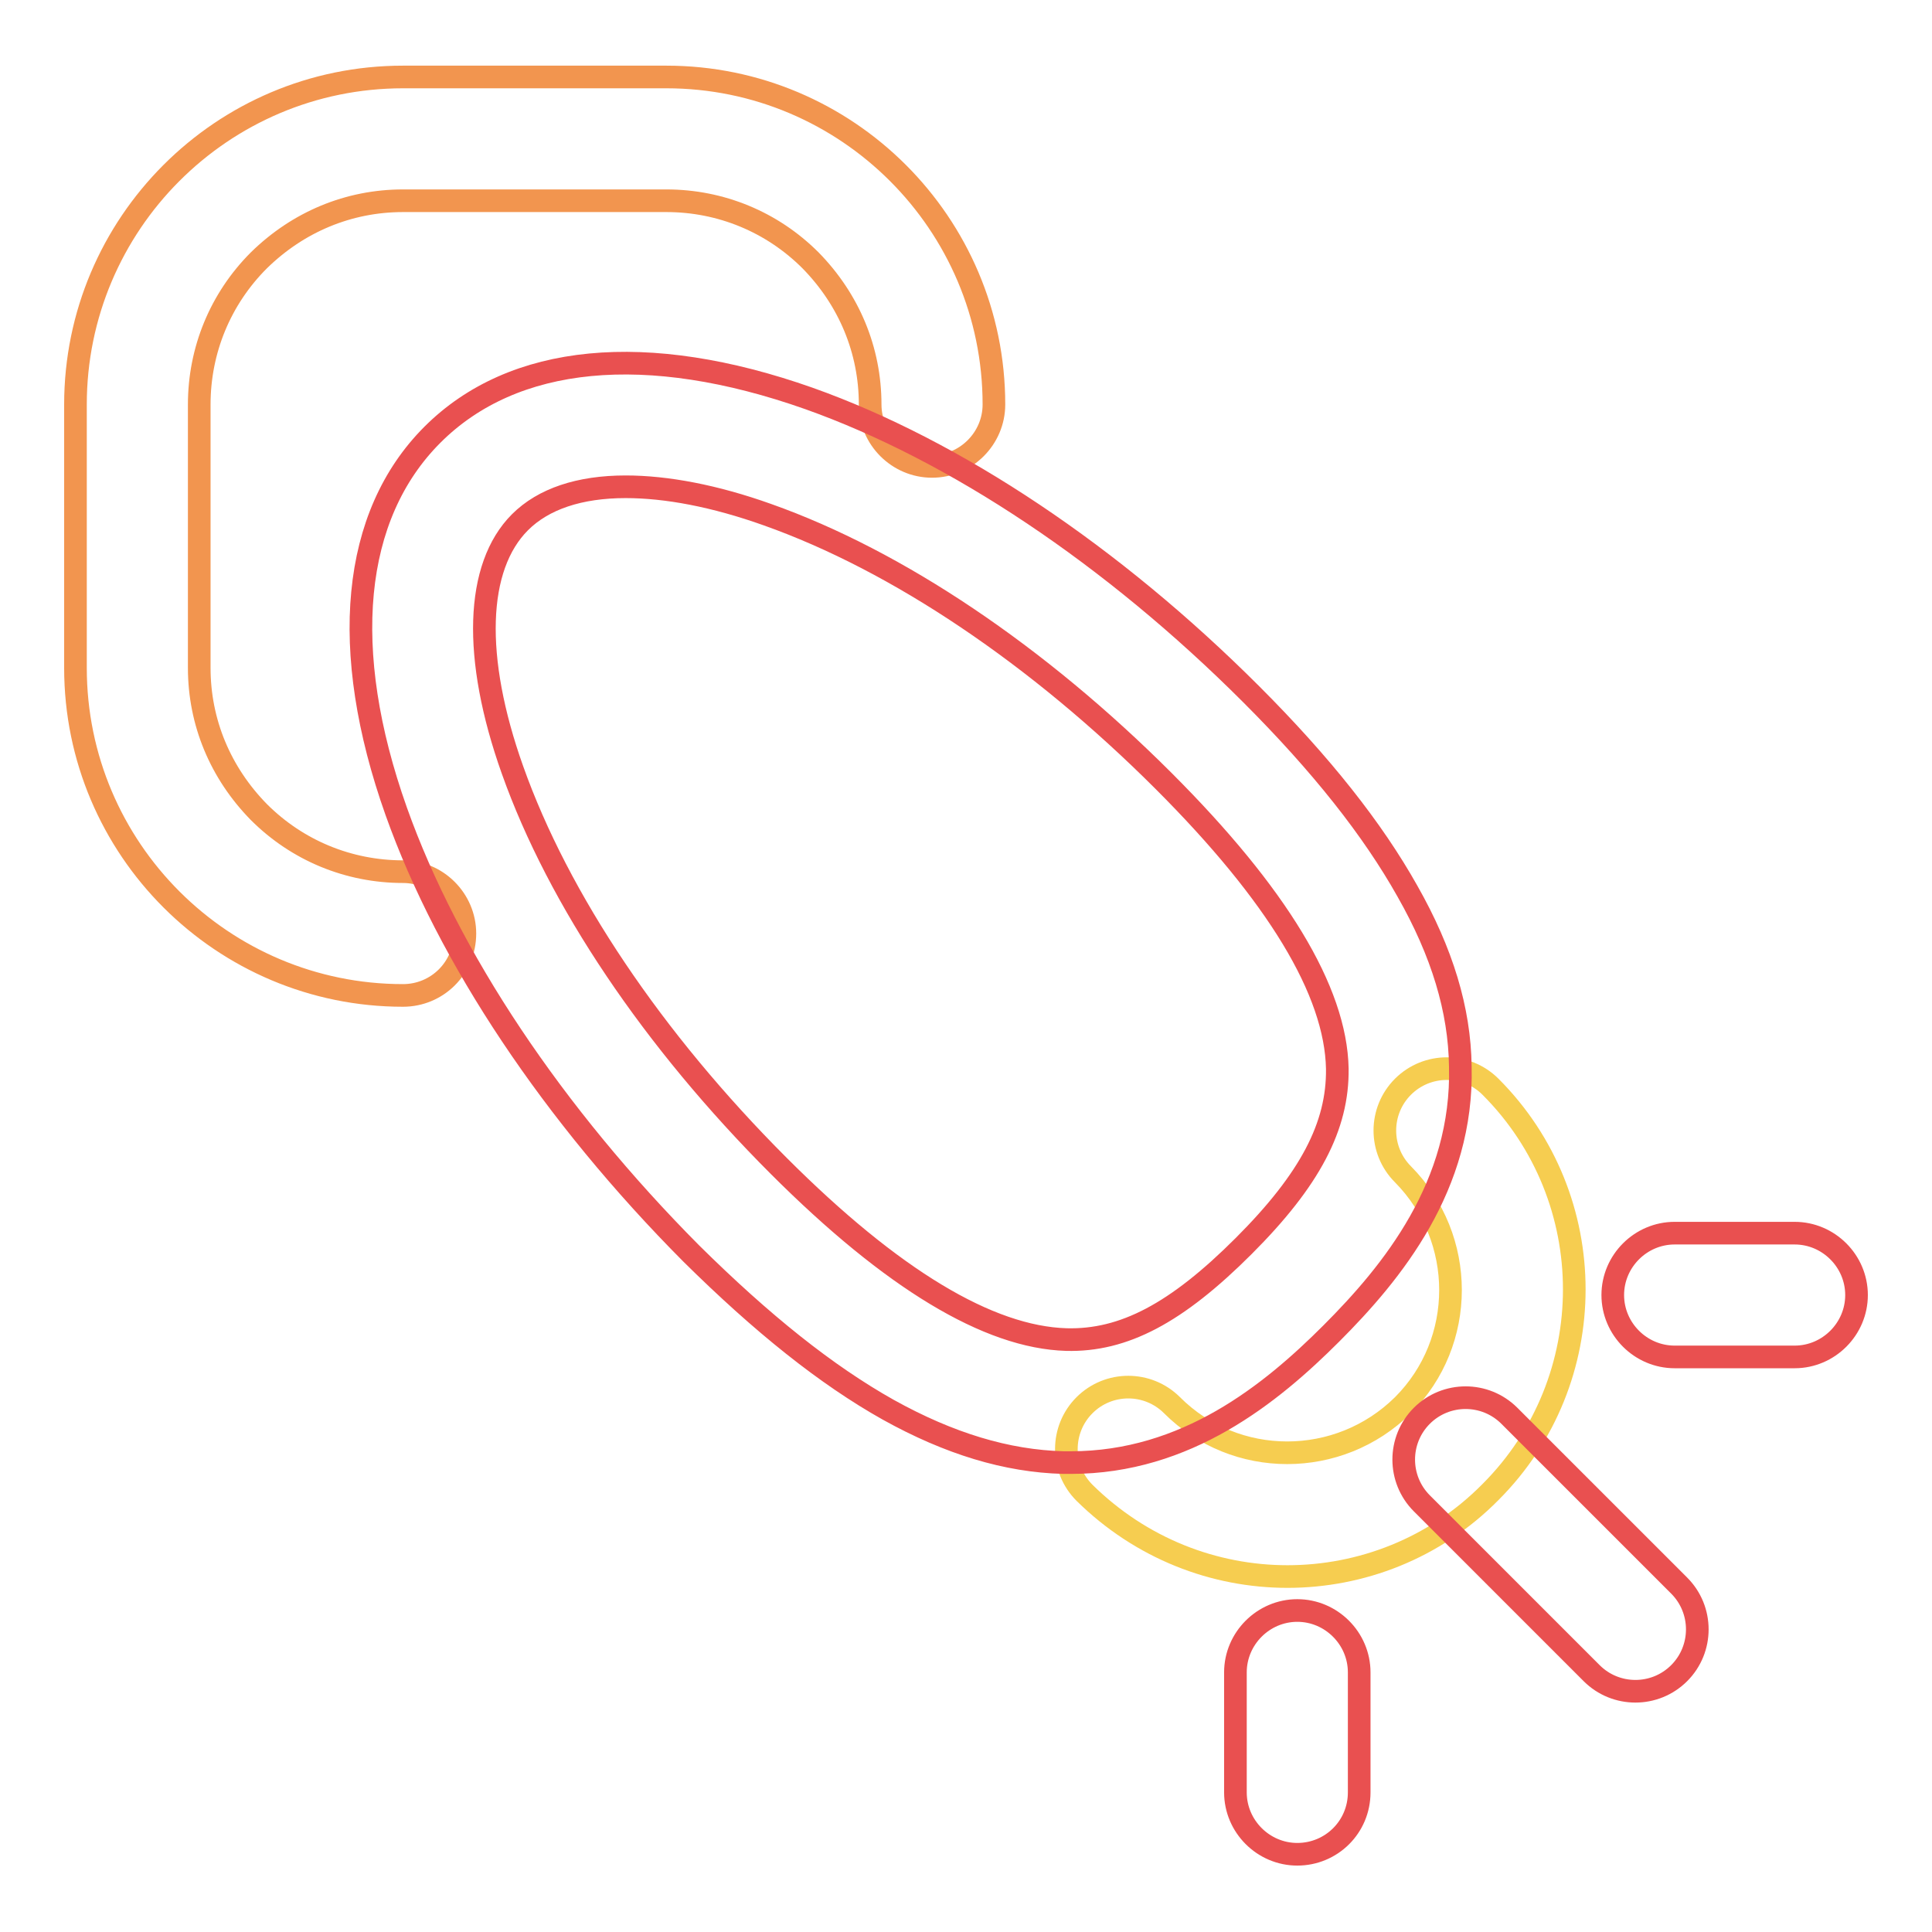 <?xml version="1.0" encoding="utf-8"?>
<!-- Svg Vector Icons : http://www.onlinewebfonts.com/icon -->
<!DOCTYPE svg PUBLIC "-//W3C//DTD SVG 1.1//EN" "http://www.w3.org/Graphics/SVG/1.1/DTD/svg11.dtd">
<svg version="1.1" xmlns="http://www.w3.org/2000/svg" xmlns:xlink="http://www.w3.org/1999/xlink" x="0px" y="0px" viewBox="0 0 256 256" enable-background="new 0 0 256 256" xml:space="preserve">
<g> <path stroke-width="3" fill-opacity="0" stroke="#f2954f"  d="M53.4,131.9c-23.9,0-43.4-19.4-43.4-43.4V53.6c0-23.9,19.4-43.4,43.4-43.4h34.9c23.9,0,43.4,19.4,43.4,43.4 c0,4.5-3.7,8.2-8.2,8.2s-8.2-3.7-8.2-8.2c0-7.2-2.8-13.9-7.9-19.1c-5.1-5.1-11.9-7.9-19.1-7.9H53.4c-7.2,0-13.9,2.8-19.1,7.9 c-5.1,5.1-7.9,11.9-7.9,19.1v34.9c0,7.2,2.8,13.9,7.9,19.1c5.1,5.1,11.9,7.9,19.1,7.9c4.5,0,8.2,3.7,8.2,8.2 C61.6,128.3,57.9,131.9,53.4,131.9z"/> <path stroke-width="3" fill-opacity="0" stroke="#f6cd50"  d="M170.6,208.9c-9.7,0-19.4-3.7-26.9-11.1c-3.2-3.2-3.2-8.4,0-11.6c3.2-3.2,8.4-3.2,11.6,0 c8.4,8.4,22.1,8.4,30.6,0c8.4-8.4,8.4-22.1,0-30.6c-3.2-3.2-3.2-8.4,0-11.6c3.2-3.2,8.4-3.2,11.6,0c14.8,14.8,14.8,38.9,0,53.7 C190.1,205.2,180.3,208.9,170.6,208.9L170.6,208.9z"/> <path stroke-width="3" fill-opacity="0" stroke="#e95050"  d="M216.7,224.1c-2.1,0-4.2-0.8-5.8-2.4l-22.5-22.5c-3.2-3.2-3.2-8.4,0-11.6c3.2-3.2,8.4-3.2,11.6,0l22.5,22.5 c3.2,3.2,3.2,8.4,0,11.6C220.9,223.3,218.8,224.1,216.7,224.1z M171.9,245.7c-4.5,0-8.2-3.7-8.2-8.2v-15.9c0-4.5,3.7-8.2,8.2-8.2 c4.5,0,8.2,3.7,8.2,8.2v15.9C180.1,242.1,176.4,245.7,171.9,245.7z M237.8,179.8h-15.9c-4.5,0-8.2-3.7-8.2-8.2s3.7-8.2,8.2-8.2 h15.9c4.5,0,8.2,3.7,8.2,8.2S242.3,179.8,237.8,179.8z M141.9,193.8h-1c-7.5-0.2-15.1-2.5-23.2-7c-8.2-4.6-16.7-11.4-26.1-20.7 c-18.3-18.4-32.2-39.2-39.1-58.6c-7.6-21.4-5.9-39.2,4.8-49.9c10.7-10.7,28.4-12.4,49.9-4.8c19.4,6.9,40.2,20.8,58.6,39.2 c9.3,9.3,16.1,17.9,20.7,26.1c4.6,8.1,6.9,15.7,7,23.2c0.4,15.8-9,27.3-17.1,35.4C168.4,184.7,157.2,193.8,141.9,193.8z M82.9,64.5 c-6.1,0-10.9,1.6-14,4.7c-5.9,5.9-6.3,17.9-1,32.8c6.1,17.2,18.6,35.8,35.3,52.5c15,15,27.8,22.7,38.1,23 c7.6,0.2,14.6-3.5,23.5-12.4c8.8-8.8,12.5-15.9,12.4-23.5c-0.2-10.3-8-23.1-23-38.1c-16.7-16.7-35.3-29.2-52.5-35.3 C94.7,65.7,88.3,64.5,82.9,64.5L82.9,64.5z"/></g>
</svg>